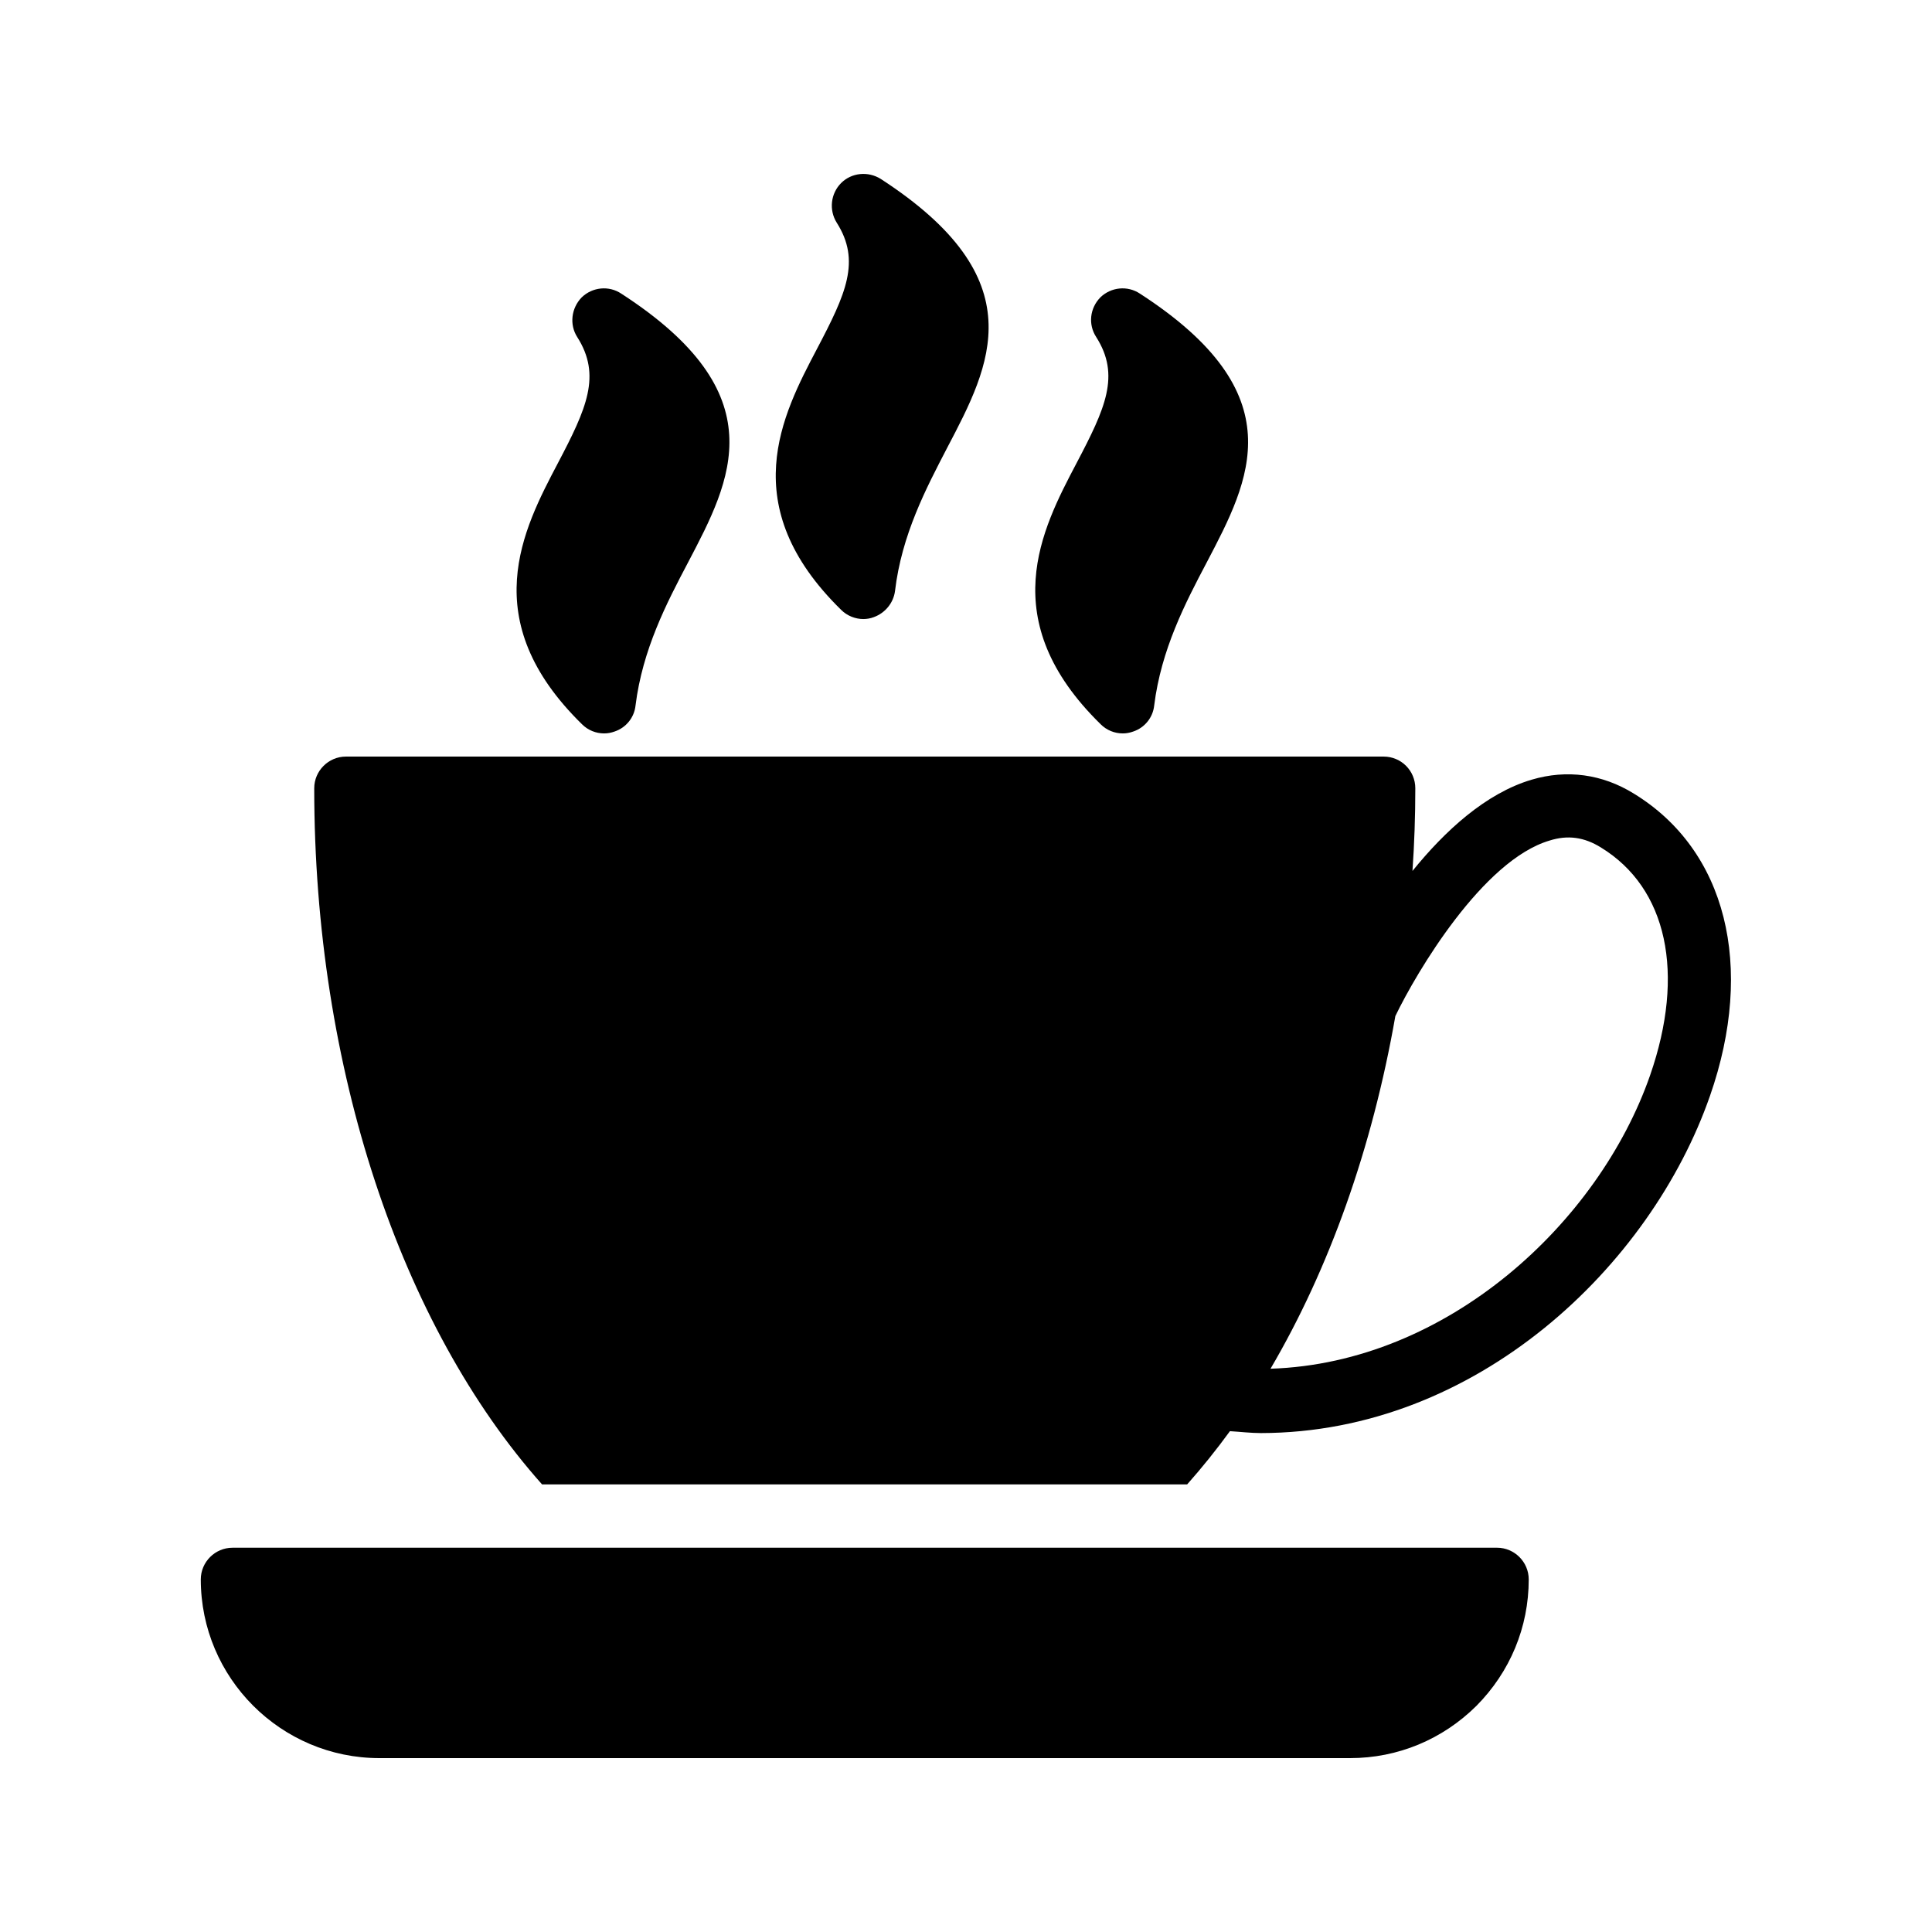<?xml version="1.0" encoding="UTF-8"?>
<!-- Uploaded to: SVG Repo, www.svgrepo.com, Generator: SVG Repo Mixer Tools -->
<svg fill="#000000" width="800px" height="800px" version="1.1" viewBox="144 144 512 512" xmlns="http://www.w3.org/2000/svg">
 <g>
  <path d="m244.57 609.92h257.2c12.68 0 24.52-4.953 33.504-13.855 8.902-8.984 13.855-20.824 13.855-33.504 0-4.617-3.777-8.398-8.398-8.398l-335.12 0.004c-4.617 0-8.398 3.777-8.398 8.398 0 26.113 21.246 47.355 47.359 47.355z"/>
  <path d="m597.16 434.43c12.008-34.426 4.281-65.16-20.152-80.105-8.398-5.207-17.801-6.465-27.121-3.695-12.176 3.609-23.008 13.602-31.57 24.184 0.504-7.223 0.754-14.527 0.754-21.914 0-4.617-3.695-8.398-8.398-8.398h-275c-4.617 0-8.398 3.777-8.398 8.398 0 74.145 22.922 142.41 60.375 184.48h170.96c3.945-4.449 7.727-9.152 11.336-14.105 2.769 0.168 5.543 0.504 8.23 0.504 57.18-0.086 103.28-44.254 118.98-89.344zm-116.46 72.297c15.535-26.449 26.953-58.441 33.082-93.457 5.625-11.672 23.176-41.312 40.891-46.52 4.785-1.512 9.152-0.922 13.602 1.848 17.551 10.746 22.418 33.336 13.016 60.375-13.598 39.043-53.652 76.242-100.59 77.754z"/>
  <path d="m366.91 305.62c1.594 1.594 3.777 2.434 5.879 2.434 0.922 0 1.93-0.168 2.769-0.504 3.023-1.09 5.207-3.777 5.625-6.887 1.762-14.945 8.23-27.207 13.855-38.039 11.504-21.914 23.426-44.586-17.633-71.207-3.359-2.098-7.727-1.68-10.496 1.09-2.769 2.769-3.273 7.137-1.176 10.496 6.465 10.16 2.434 18.895-5.207 33.418-9.234 17.559-21.828 41.574 6.383 69.199z"/>
  <path d="m298.23 335.93c1.594 1.594 3.695 2.434 5.879 2.434 0.922 0 1.848-0.168 2.769-0.504 3.023-1.008 5.207-3.695 5.543-6.887 1.848-14.863 8.23-27.121 13.938-37.953 11.504-21.914 23.426-44.586-17.719-71.207-3.273-2.184-7.641-1.762-10.496 1.008-2.769 2.856-3.273 7.223-1.176 10.496 6.465 10.16 2.519 18.895-5.121 33.418-9.238 17.555-21.832 41.57 6.383 69.195z"/>
  <path d="m435.68 335.93c1.594 1.594 3.695 2.434 5.879 2.434 0.922 0 1.848-0.168 2.769-0.504 3.023-1.008 5.207-3.695 5.543-6.887 1.848-14.863 8.23-27.121 13.938-37.953 11.504-21.914 23.426-44.586-17.719-71.207-3.273-2.184-7.641-1.762-10.496 1.008-2.769 2.856-3.273 7.137-1.09 10.496 6.465 10.16 2.434 18.895-5.207 33.418-9.234 17.555-21.828 41.57 6.383 69.195z"/>
 </g>
</svg>